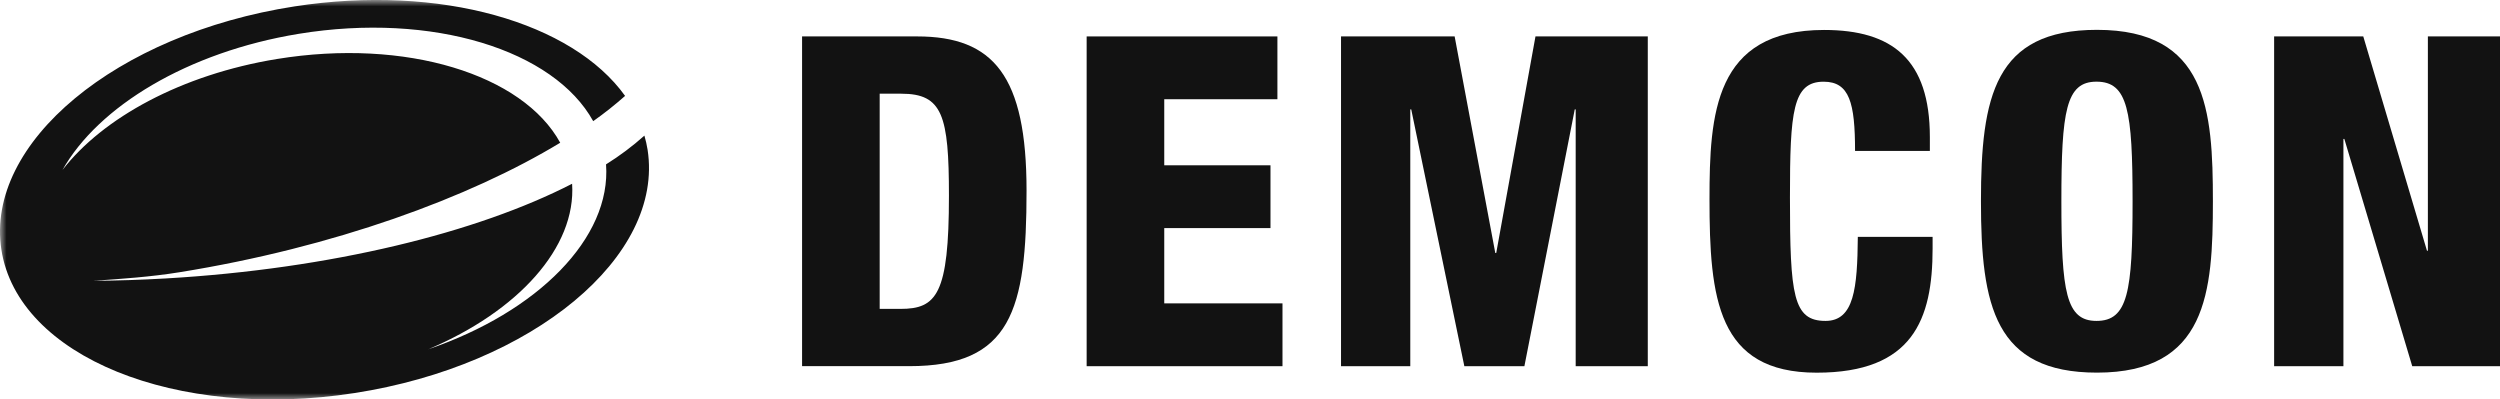 <svg width="194" height="31" viewBox="0 0 194 31" fill="none" xmlns="http://www.w3.org/2000/svg">
<g clip-path="url(#clip0_4233_433)">
<mask id="mask0_4233_433" style="mask-type:luminance" maskUnits="userSpaceOnUse" x="0" y="0" width="194" height="31">
<path d="M0 31H194V0H0V31Z" fill="white"/>
</mask>
<g mask="url(#mask0_4233_433)">
<path d="M68.263 23.97H69.874C72.675 23.97 73.638 22.859 73.638 15.189C73.638 8.955 73.138 7.271 69.945 7.271H68.263V23.97ZM62.241 2.826H71.165C77.116 2.826 79.66 5.91 79.66 14.796C79.66 24.079 78.477 28.414 70.558 28.414H62.241V2.826Z" fill="#121212"/>
</g>
<path d="M84.324 2.827H99.127V7.7H90.346V12.827H98.59V17.7H90.346V23.542H99.521V28.417H84.324V2.827Z" fill="#121212"/>
<path d="M104.063 2.827H112.88L116.035 19.633H116.107L119.153 2.827H127.868V28.416H122.273V8.49H122.201L118.293 28.416H113.633L109.512 8.49H109.438V28.416H104.063V2.827Z" fill="#121212"/>
<mask id="mask1_4233_433" style="mask-type:luminance" maskUnits="userSpaceOnUse" x="0" y="0" width="194" height="31">
<path d="M0 31H194V0H0V31Z" fill="white"/>
</mask>
<g mask="url(#mask1_4233_433)">
<path d="M143.952 11.714C143.952 7.987 143.522 6.34 141.515 6.34C139.114 6.34 138.9 8.632 138.9 15.335C138.9 22.935 139.148 24.903 141.66 24.903C143.882 24.903 144.132 22.359 144.167 18.381H149.97V19.281C149.97 24.8 148.429 28.92 140.973 28.92C133.265 28.92 132.657 23.152 132.657 15.447C132.661 8.885 133.018 2.325 141.549 2.325C146.85 2.325 149.757 4.619 149.757 10.64V11.714H143.952Z" fill="#121212"/>
<path d="M162.687 24.903C165.124 24.903 165.488 22.644 165.488 15.62C165.488 8.596 165.124 6.337 162.687 6.337C160.32 6.337 159.963 8.596 159.963 15.62C159.963 22.644 160.32 24.903 162.687 24.903ZM162.724 28.916C154.802 28.916 153.722 23.755 153.722 15.616C153.722 7.477 154.798 2.316 162.724 2.316C171.254 2.316 171.721 8.516 171.721 15.616C171.721 22.716 171.255 28.916 162.724 28.916Z" fill="#121212"/>
</g>
<path d="M188.403 2.827V19.455H188.333L183.39 2.827H176.472V28.416H181.849V10.782H181.921L187.189 28.416H194.004V2.827H188.403Z" fill="#121212"/>
<mask id="mask2_4233_433" style="mask-type:luminance" maskUnits="userSpaceOnUse" x="0" y="0" width="194" height="31">
<path d="M0 31H194V0H0V31Z" fill="white"/>
</mask>
<g mask="url(#mask2_4233_433)">
<path d="M50.254 11.624C50.194 11.253 50.111 10.885 50.006 10.524C49.079 11.351 48.083 12.097 47.029 12.754C47.451 18.465 41.727 24.206 33.221 27.108C40.191 24.169 44.723 19.208 44.396 14.26C37.027 18.049 25.705 20.86 12.872 21.607C10.967 21.717 9.095 21.778 7.254 21.79C9.437 21.639 11.677 21.49 13.934 21.125C25.917 19.195 36.434 15.339 43.472 11.077C40.579 5.789 31.518 2.941 21.487 4.579C14.093 5.786 7.977 9.14 4.848 13.191C7.623 8.26 14.566 4.035 23.187 2.624C33.589 0.924 42.991 3.895 46.033 9.402C46.893 8.794 47.718 8.14 48.507 7.442C44.439 1.757 34.181 -1.258 22.861 0.496C9.012 2.639 -1.172 11.096 0.108 19.378C1.388 27.66 13.656 32.647 27.504 30.502C41.351 28.357 51.536 19.908 50.254 11.624Z" fill="#121212"/>
</g>
</g>
<defs>
<clipPath id="clip0_4233_433">
<rect width="194" height="31" fill="white"/>
</clipPath>
</defs>
</svg>
